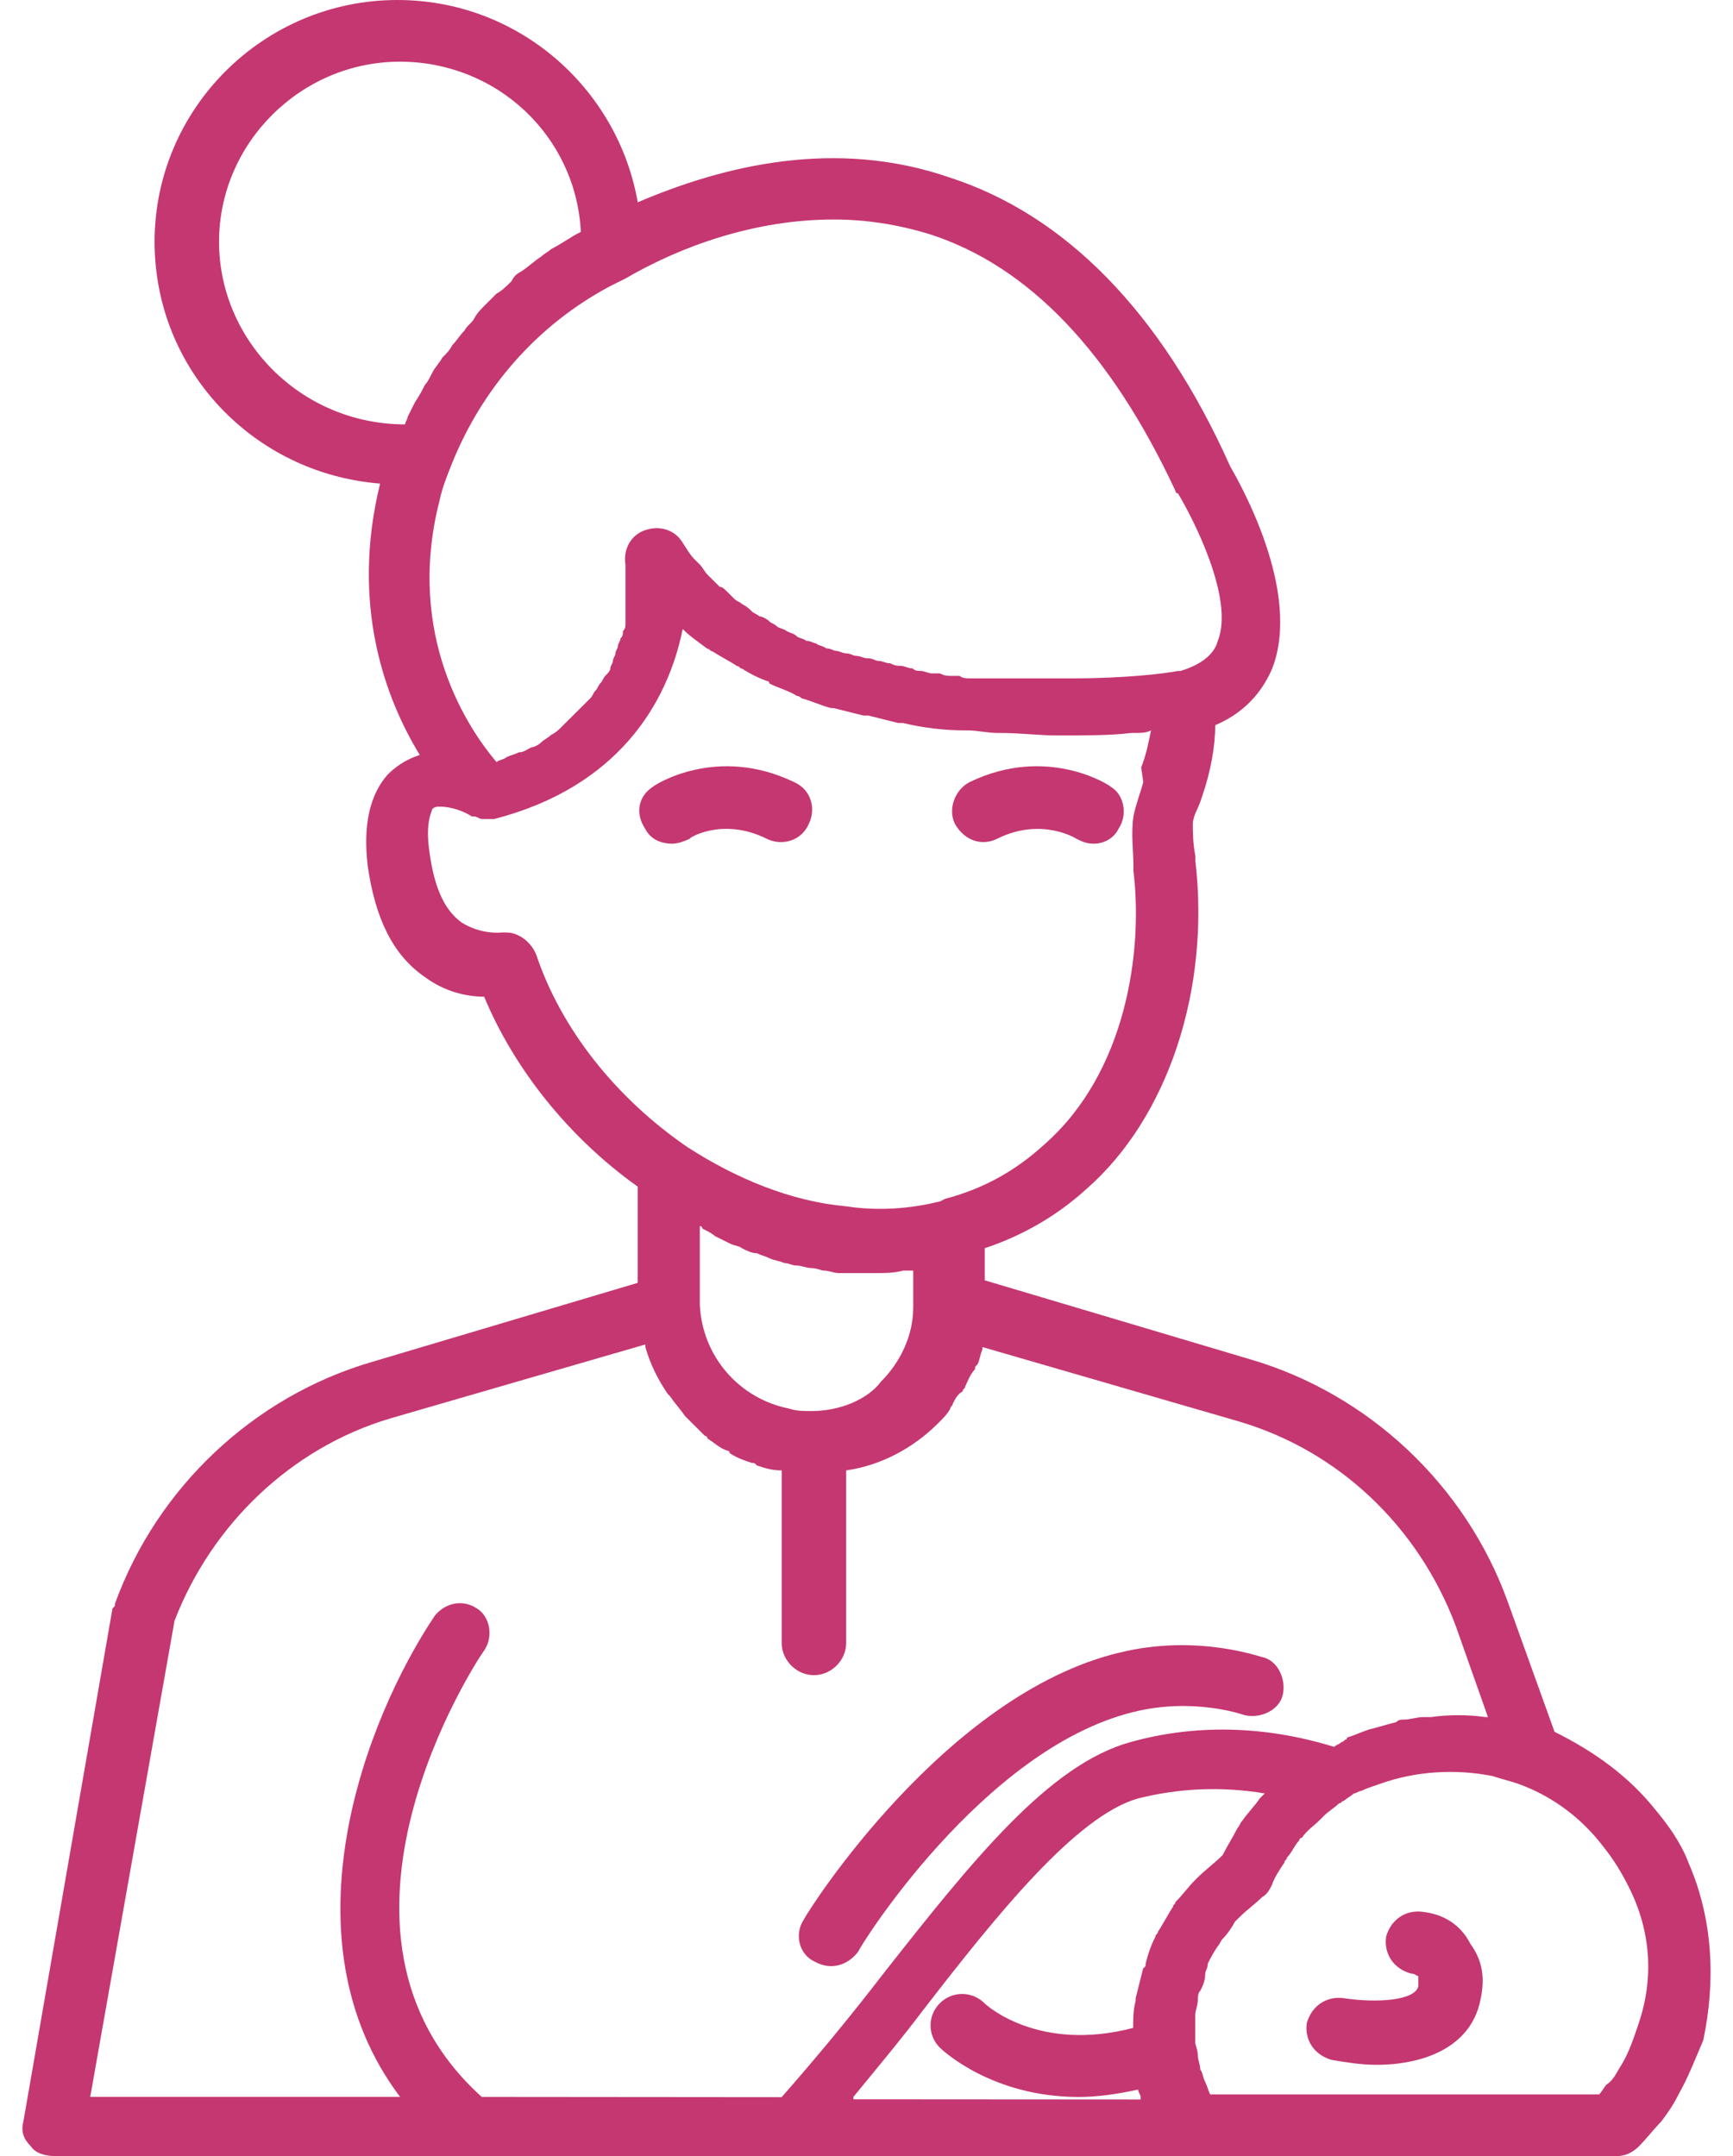 <svg width="45" height="56" viewBox="0 0 45 56" fill="none" xmlns="http://www.w3.org/2000/svg">
<path d="M25.892 21.785C27.051 21.21 27.951 21.785 27.951 21.785C28.079 21.85 28.207 21.913 28.401 21.913C28.657 21.913 28.916 21.785 29.044 21.527C29.3 21.142 29.172 20.631 28.85 20.439C28.785 20.374 27.177 19.35 25.183 20.311C24.797 20.504 24.605 21.017 24.797 21.4C25.055 21.848 25.505 21.978 25.892 21.785Z" fill="#C53771"/>
<path d="M19.908 21.785C20.295 21.978 20.808 21.85 21.001 21.4C21.195 21.014 21.067 20.504 20.614 20.311C18.619 19.35 17.01 20.376 16.947 20.439C16.56 20.694 16.497 21.145 16.754 21.527C16.882 21.783 17.141 21.913 17.463 21.913C17.591 21.913 17.784 21.848 17.912 21.785C17.85 21.785 18.749 21.207 19.908 21.785Z" fill="#C53771"/>
<path d="M43.842 48.376C43.648 47.863 43.326 47.415 43.005 47.029C42.296 46.133 41.396 45.493 40.366 44.98L39.144 41.583C38.051 38.572 35.54 36.202 32.454 35.303L25.571 33.254V32.42C26.536 32.1 27.436 31.587 28.21 30.883C30.333 29.026 31.427 25.692 31.04 22.361V22.233C30.974 21.913 30.974 21.592 30.974 21.4C30.974 21.207 31.102 21.014 31.168 20.824L31.233 20.631C31.427 20.056 31.555 19.415 31.555 18.837C32.455 18.451 32.842 17.811 33.035 17.363C33.807 15.375 32.198 12.557 31.942 12.109C30.137 8.072 27.629 5.574 24.668 4.613C21.708 3.587 18.812 4.292 16.56 5.254C16.045 2.305 13.472 0 10.32 0C6.847 0 4.014 2.818 4.014 6.28C4.014 9.611 6.588 12.302 9.87 12.56C9.098 15.698 9.998 18.134 10.9 19.608C10.513 19.735 10.257 19.928 10.064 20.121C9.614 20.634 9.42 21.402 9.548 22.491C9.742 23.838 10.192 24.799 11.029 25.374C11.544 25.76 12.122 25.887 12.572 25.887C13.343 27.745 14.758 29.539 16.56 30.821V33.319L9.677 35.368C6.588 36.264 4.08 38.637 2.987 41.648C2.987 41.713 2.987 41.713 2.921 41.776L0.607 55.104C0.541 55.359 0.607 55.552 0.8 55.745C0.928 55.937 1.187 56 1.443 56H41.98C42.173 56 42.367 55.935 42.558 55.745C42.751 55.552 42.945 55.297 43.136 55.104C43.329 54.849 43.458 54.656 43.586 54.398C43.842 53.95 44.036 53.437 44.229 52.989C44.551 51.452 44.485 49.85 43.842 48.376ZM21.067 36.65C20.873 36.65 20.68 36.65 20.489 36.585C19.202 36.33 18.237 35.238 18.172 33.894V31.844C18.172 31.844 18.237 31.844 18.237 31.909C18.365 31.974 18.493 32.037 18.559 32.102C18.687 32.167 18.815 32.23 18.946 32.295C19.074 32.36 19.202 32.36 19.267 32.422C19.395 32.487 19.524 32.55 19.654 32.55C19.783 32.615 19.848 32.615 19.976 32.678C20.104 32.743 20.232 32.743 20.363 32.805C20.491 32.805 20.557 32.87 20.685 32.87C20.813 32.87 20.941 32.936 21.072 32.936C21.2 32.936 21.328 33.001 21.394 33.001C21.522 33.001 21.65 33.066 21.781 33.066H22.746C23.002 33.066 23.196 33.066 23.454 33.001H23.713V33.962C23.713 34.668 23.392 35.371 22.876 35.884C22.547 36.33 21.838 36.65 21.067 36.65ZM21.645 5.701C22.482 5.701 23.319 5.829 24.153 6.087C26.727 6.92 28.85 9.163 30.522 12.749C30.522 12.749 30.522 12.814 30.587 12.814C30.974 13.455 32.067 15.57 31.617 16.659C31.552 16.914 31.296 17.234 30.652 17.427H30.587C30.265 17.492 29.235 17.62 27.82 17.62H25.241C25.113 17.62 24.985 17.62 24.92 17.555H24.726C24.598 17.555 24.533 17.555 24.404 17.49H24.211C24.083 17.49 24.017 17.425 23.889 17.425C23.824 17.425 23.761 17.425 23.696 17.36C23.567 17.36 23.502 17.294 23.374 17.294C23.309 17.294 23.246 17.294 23.118 17.229C22.989 17.229 22.924 17.164 22.796 17.164C22.731 17.164 22.668 17.099 22.54 17.099C22.411 17.099 22.346 17.034 22.218 17.034C22.153 17.034 22.09 16.969 21.962 16.969C21.896 16.969 21.768 16.904 21.705 16.904C21.64 16.904 21.577 16.839 21.449 16.839C21.384 16.774 21.255 16.774 21.192 16.711C21.127 16.711 21.064 16.646 20.936 16.646C20.871 16.581 20.743 16.581 20.68 16.519C20.614 16.453 20.552 16.453 20.423 16.391C20.358 16.326 20.23 16.326 20.167 16.263C20.102 16.198 20.039 16.198 19.974 16.136C19.908 16.071 19.78 16.008 19.717 16.008C19.652 15.943 19.589 15.943 19.524 15.88C19.458 15.815 19.395 15.753 19.267 15.688C19.202 15.623 19.139 15.623 19.074 15.56C19.009 15.495 18.946 15.432 18.88 15.367C18.815 15.302 18.752 15.24 18.687 15.24C18.621 15.175 18.559 15.112 18.493 15.047C18.428 14.982 18.365 14.919 18.365 14.919C18.3 14.854 18.237 14.726 18.172 14.664L18.043 14.536C17.915 14.409 17.85 14.281 17.722 14.088C17.528 13.768 17.144 13.64 16.757 13.768C16.37 13.896 16.179 14.281 16.241 14.664V16.201C16.241 16.266 16.241 16.328 16.176 16.393C16.176 16.459 16.176 16.521 16.111 16.586C16.111 16.651 16.045 16.714 16.045 16.779C16.045 16.844 15.98 16.907 15.98 16.972C15.98 17.037 15.915 17.099 15.915 17.164C15.915 17.229 15.849 17.292 15.849 17.357C15.849 17.422 15.784 17.485 15.721 17.55C15.656 17.615 15.656 17.677 15.593 17.742C15.528 17.808 15.528 17.87 15.465 17.935C15.399 18 15.399 18.063 15.337 18.128L15.143 18.321C15.078 18.386 15.015 18.448 14.95 18.513C14.884 18.578 14.821 18.641 14.756 18.706C14.691 18.771 14.628 18.834 14.562 18.899C14.497 18.964 14.434 19.026 14.306 19.091C14.241 19.157 14.113 19.219 14.05 19.284C13.985 19.349 13.856 19.412 13.793 19.412C13.665 19.477 13.6 19.54 13.472 19.54C13.344 19.605 13.278 19.605 13.15 19.667C13.085 19.732 12.957 19.732 12.894 19.795C12.185 18.961 10.514 16.526 11.413 13.002C11.479 12.681 11.607 12.361 11.735 12.041C12.507 10.118 13.922 8.451 15.852 7.428C15.98 7.363 16.108 7.3 16.239 7.235C17.656 6.407 19.587 5.701 21.645 5.701ZM5.688 6.28C5.688 3.717 7.812 1.602 10.385 1.602C12.894 1.602 14.954 3.524 15.083 6.022C14.826 6.149 14.568 6.342 14.311 6.47C14.246 6.535 14.118 6.597 14.055 6.662C13.861 6.79 13.733 6.918 13.54 7.048C13.411 7.113 13.346 7.176 13.283 7.303C13.155 7.431 13.027 7.558 12.896 7.624L12.64 7.879C12.512 8.006 12.383 8.134 12.318 8.264C12.253 8.392 12.125 8.457 12.062 8.585C11.934 8.712 11.868 8.84 11.74 8.97C11.675 9.098 11.612 9.163 11.484 9.29C11.418 9.418 11.29 9.546 11.227 9.676C11.162 9.804 11.099 9.931 11.034 9.996C10.969 10.124 10.906 10.252 10.777 10.444C10.712 10.572 10.649 10.7 10.584 10.83C10.584 10.895 10.519 10.957 10.519 11.023C7.812 11.02 5.688 8.842 5.688 6.28ZM13.924 24.796C13.796 24.475 13.474 24.22 13.153 24.22H13.024C13.024 24.22 12.509 24.285 11.994 23.965C11.544 23.644 11.285 23.069 11.157 22.17C11.029 21.337 11.222 21.081 11.222 21.016C11.288 20.951 11.351 20.951 11.416 20.951C11.738 20.951 12.059 21.079 12.253 21.206H12.318C12.384 21.206 12.446 21.272 12.512 21.272H12.836C16.053 20.438 17.34 18.261 17.727 16.338C17.92 16.531 18.114 16.659 18.37 16.852C18.436 16.852 18.436 16.916 18.498 16.916C18.692 17.044 18.948 17.172 19.142 17.302C19.207 17.302 19.207 17.367 19.27 17.367C19.463 17.495 19.72 17.622 19.913 17.687C19.913 17.687 19.979 17.687 19.979 17.753C20.235 17.88 20.494 17.945 20.687 18.073C20.753 18.073 20.816 18.138 20.816 18.138C21.072 18.203 21.331 18.331 21.587 18.393H21.652C21.909 18.458 22.168 18.521 22.424 18.586H22.552C22.809 18.651 23.067 18.714 23.324 18.779H23.452C23.967 18.906 24.545 18.971 25.06 18.971H25.126C25.382 18.971 25.641 19.037 25.897 19.037H25.963C26.478 19.037 26.993 19.102 27.443 19.102H27.508C28.217 19.102 28.86 19.102 29.373 19.037H29.439C29.632 19.037 29.76 19.037 29.888 18.971C29.823 19.292 29.76 19.612 29.632 19.933L29.687 20.311C29.622 20.566 29.494 20.886 29.431 21.206C29.366 21.654 29.431 22.102 29.431 22.488V22.616C29.687 24.731 29.237 27.869 27.114 29.729C26.342 30.435 25.505 30.883 24.54 31.138L24.412 31.203C23.64 31.396 22.803 31.459 21.966 31.331C20.552 31.203 19.137 30.625 17.85 29.794C15.982 28.513 14.568 26.718 13.924 24.796ZM12.509 54.463C7.749 50.17 12.381 43.122 12.575 42.864C12.831 42.478 12.703 41.968 12.381 41.775C11.994 41.52 11.544 41.648 11.288 41.968C9.486 44.659 7.299 50.363 10.388 54.462H2.343L4.532 42.096C5.497 39.598 7.556 37.61 10.129 36.842L16.757 34.92V34.985C16.885 35.433 17.078 35.818 17.335 36.201L17.4 36.266C17.528 36.459 17.657 36.587 17.787 36.779L18.302 37.292C18.302 37.292 18.368 37.292 18.368 37.358C18.561 37.485 18.689 37.613 18.883 37.678C18.883 37.678 18.948 37.678 18.948 37.743C19.142 37.87 19.335 37.936 19.526 37.998C19.592 37.998 19.592 37.998 19.654 38.063C19.848 38.128 20.041 38.191 20.298 38.191V42.676C20.298 43.124 20.685 43.51 21.135 43.51C21.585 43.51 21.972 43.124 21.972 42.676V38.191C22.872 38.063 23.708 37.615 24.352 36.974C24.48 36.847 24.608 36.719 24.674 36.589C24.674 36.524 24.739 36.524 24.739 36.461C24.804 36.334 24.867 36.206 24.995 36.141C24.995 36.076 25.061 36.076 25.061 36.013C25.126 35.886 25.189 35.693 25.317 35.565C25.317 35.5 25.317 35.5 25.382 35.438C25.448 35.31 25.448 35.182 25.51 35.052V34.987L32.138 36.91C34.777 37.678 36.835 39.665 37.8 42.228L38.637 44.598H38.572C38.122 44.533 37.607 44.533 37.157 44.598H36.964C36.77 44.598 36.642 44.663 36.448 44.663C36.383 44.663 36.32 44.663 36.255 44.728C35.998 44.794 35.805 44.856 35.546 44.921C35.352 44.986 35.224 45.049 35.031 45.114C35.031 45.114 34.965 45.114 34.965 45.179C34.9 45.179 34.9 45.244 34.837 45.244C34.772 45.309 34.709 45.309 34.644 45.372C32.779 44.796 30.977 44.796 29.368 45.244C27.245 45.82 25.252 48.32 22.934 51.266C22.098 52.355 21.198 53.444 20.296 54.47L12.509 54.463ZM22.16 54.463C22.738 53.757 23.382 52.989 23.962 52.22C25.892 49.722 27.951 47.159 29.559 46.709C30.59 46.453 31.683 46.388 32.842 46.581L32.711 46.711C32.583 46.904 32.389 47.097 32.261 47.287C32.196 47.352 32.196 47.414 32.133 47.48C32.005 47.735 31.876 47.928 31.746 48.185C31.552 48.378 31.296 48.571 31.102 48.761L31.037 48.826C30.843 49.019 30.715 49.212 30.522 49.402C30.522 49.467 30.456 49.467 30.456 49.529C30.328 49.722 30.2 49.977 30.069 50.17C30.069 50.235 30.004 50.235 30.004 50.298C29.876 50.553 29.811 50.746 29.748 51.004C29.748 51.069 29.748 51.069 29.682 51.131C29.617 51.387 29.554 51.645 29.489 51.9V51.965C29.424 52.22 29.424 52.413 29.424 52.671C26.978 53.311 25.628 52.095 25.563 52.03C25.241 51.709 24.726 51.709 24.404 52.03C24.083 52.35 24.083 52.863 24.404 53.184C24.47 53.249 25.757 54.465 28.009 54.465C28.458 54.465 28.974 54.4 29.552 54.273C29.552 54.338 29.617 54.4 29.617 54.465V54.53L22.16 54.525L22.16 54.463ZM42.555 52.541C42.427 52.926 42.299 53.309 42.105 53.629C41.977 53.822 41.912 54.015 41.718 54.142C41.653 54.207 41.59 54.335 41.525 54.398H31.424C31.359 54.27 31.359 54.205 31.296 54.077C31.23 53.95 31.23 53.822 31.168 53.757C31.168 53.629 31.102 53.502 31.102 53.371C31.102 53.244 31.037 53.116 31.037 53.051V52.345C31.037 52.218 31.102 52.09 31.102 51.96C31.102 51.895 31.102 51.767 31.168 51.705C31.233 51.577 31.296 51.449 31.296 51.257C31.296 51.191 31.361 51.129 31.361 51.001C31.427 50.873 31.489 50.746 31.617 50.553C31.683 50.488 31.683 50.425 31.746 50.36C31.874 50.233 32.002 50.04 32.067 49.912C32.133 49.847 32.133 49.847 32.196 49.785C32.389 49.592 32.583 49.464 32.774 49.272C32.902 49.207 32.967 49.079 33.03 48.951C33.095 48.759 33.224 48.566 33.352 48.376C33.352 48.311 33.417 48.311 33.417 48.248C33.545 48.12 33.611 47.928 33.739 47.8C33.739 47.8 33.739 47.735 33.804 47.735C33.932 47.542 34.126 47.414 34.254 47.287C34.319 47.222 34.319 47.222 34.382 47.159C34.51 47.032 34.638 46.967 34.769 46.839C34.834 46.839 34.834 46.774 34.897 46.774C34.963 46.709 35.091 46.646 35.154 46.581C35.219 46.581 35.282 46.516 35.347 46.516C35.475 46.451 35.669 46.388 35.862 46.323C36.762 46.003 37.793 45.938 38.758 46.13C38.951 46.196 39.208 46.258 39.401 46.323C40.301 46.644 41.075 47.219 41.653 47.99C41.909 48.311 42.103 48.631 42.296 49.016C42.877 50.17 42.942 51.387 42.555 52.541Z" fill="#C53771"/>
<path d="M36.958 49.658C36.508 49.593 36.121 49.85 35.993 50.298C35.928 50.746 36.186 51.132 36.636 51.259C36.764 51.259 36.764 51.325 36.83 51.325V51.58C36.764 51.965 35.737 52.028 34.9 51.9C34.45 51.835 34.063 52.093 33.934 52.541C33.869 52.989 34.128 53.374 34.578 53.502C34.965 53.567 35.349 53.63 35.737 53.63C36.958 53.63 38.182 53.182 38.438 51.963C38.566 51.387 38.504 50.937 38.182 50.489C37.923 49.978 37.473 49.72 36.958 49.658Z" fill="#C53771"/>
<path d="M29.431 44.466C30.974 44.081 32.261 44.531 32.261 44.531C32.648 44.659 33.161 44.466 33.291 44.083C33.419 43.698 33.226 43.187 32.842 43.057C32.776 43.057 31.105 42.416 29.047 42.929C24.543 44.018 21.004 49.592 20.876 49.85C20.62 50.236 20.748 50.746 21.132 50.939C21.261 51.004 21.389 51.066 21.582 51.066C21.839 51.066 22.098 50.939 22.291 50.681C22.288 50.618 25.505 45.427 29.431 44.466Z" fill="#C53771"/>
</svg>

